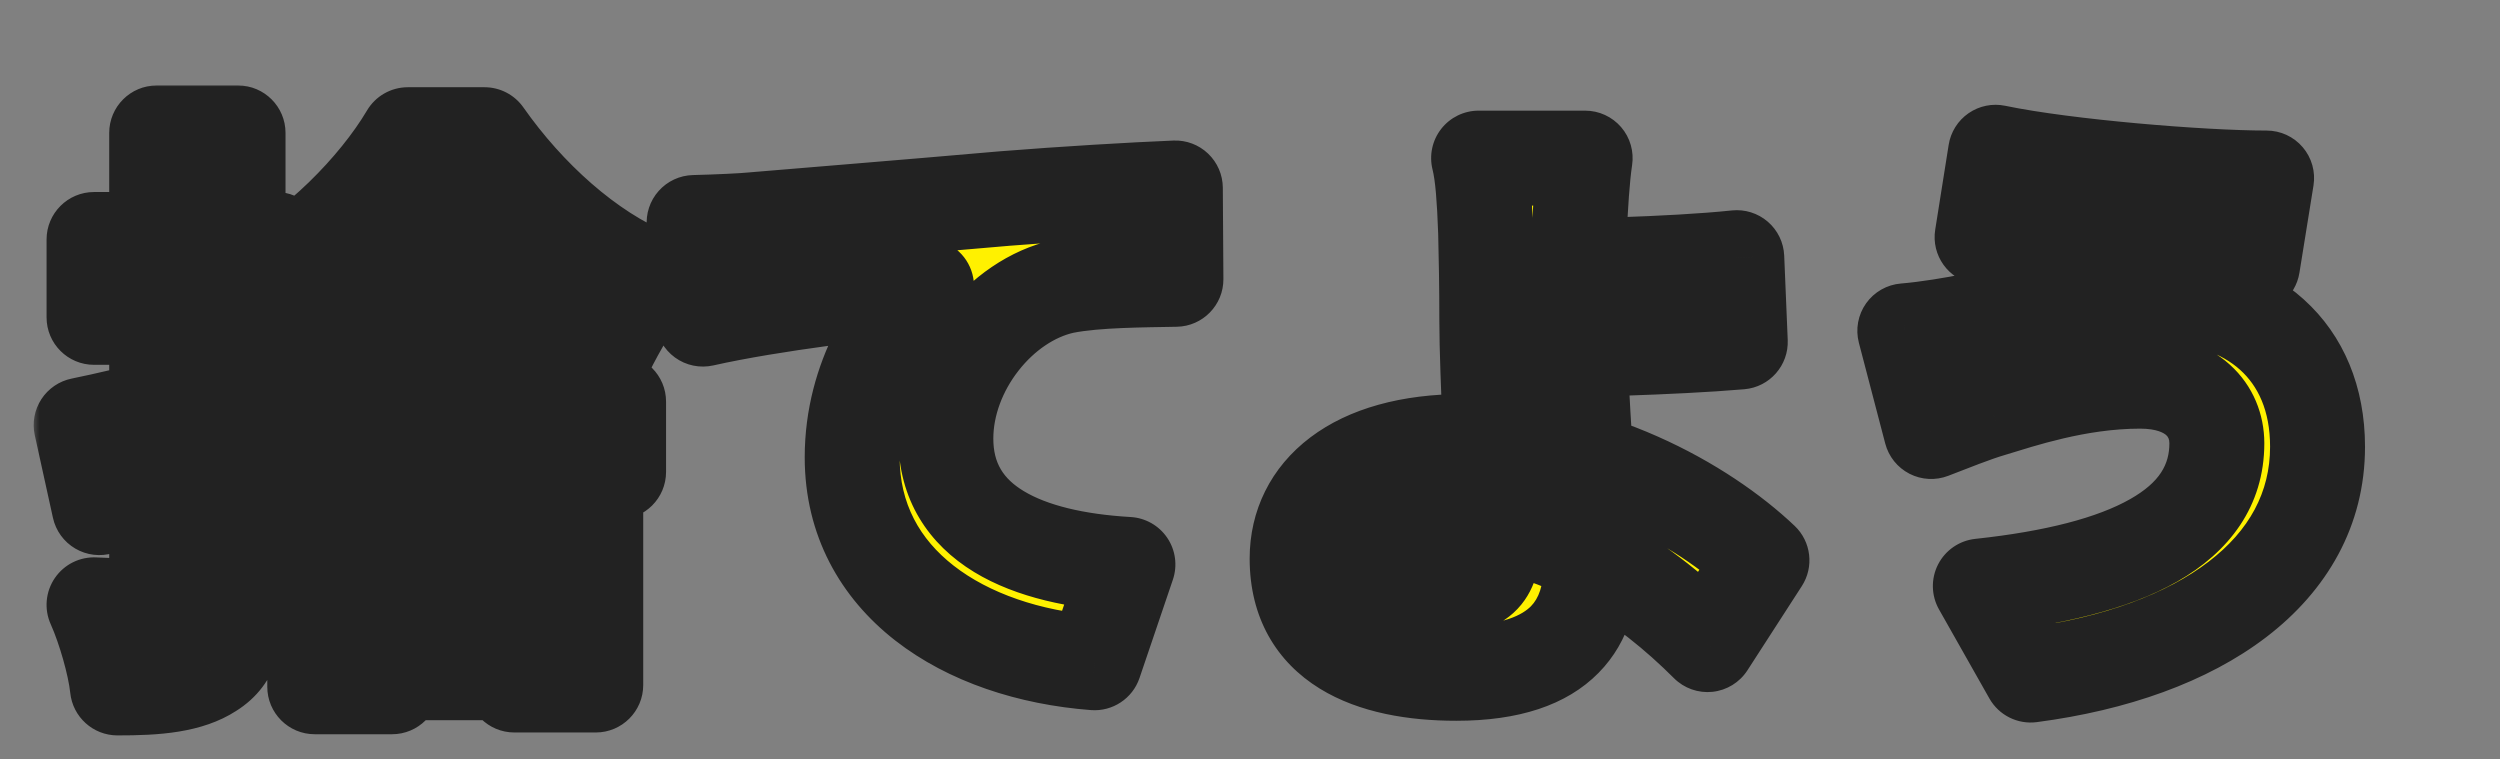 <svg width="158" height="48" viewBox="0 0 158 48" fill="none" xmlns="http://www.w3.org/2000/svg">
<rect x="0" y="0" width="158" height="48" fill="#808080" stroke="none"/>
<mask id="path-1-outside-1_2027_1774" maskUnits="userSpaceOnUse" x="2" y="5" width="148" height="42" fill="black">
<rect fill="white" x="2" y="5" width="148" height="42"/>
<path d="M28.365 13.286C26.256 16.394 22.445 20.131 18.412 22.314C17.894 20.982 16.71 19.021 15.822 17.874C19.929 15.876 23.851 11.769 25.775 8.513H30.622C33.323 12.361 37.171 15.913 41.204 17.541C40.168 18.836 39.058 20.723 38.318 22.24C34.618 20.242 30.548 16.431 28.365 13.286ZM21.113 19.354H35.802V23.535H21.113V19.354ZM25.849 16.764H30.844V27.605H25.849V16.764ZM18.079 25.385H39.095V29.825H18.079V25.385ZM19.892 31.231H37.652V43.293H32.509V35.708H24.776V43.404H19.892V31.231ZM22.556 38.039H35.062V42.516H22.556V38.039ZM5.129 26.865C8.237 26.236 12.862 25.015 17.265 23.868L17.968 28.604C14.009 29.825 9.717 31.046 6.276 32.082L5.129 26.865ZM5.943 15.136H17.45V20.057H5.943V15.136ZM9.902 8.402H15.045V37.632C15.045 40.148 14.675 41.554 13.306 42.405C11.937 43.293 10.013 43.478 7.423 43.478C7.275 42.035 6.609 39.704 5.943 38.224C7.275 38.298 8.755 38.298 9.236 38.298C9.717 38.298 9.902 38.113 9.902 37.595V8.402ZM43.868 14.063C45.348 14.026 46.976 13.952 47.679 13.878C51.157 13.582 56.744 13.138 63.515 12.546C67.215 12.25 71.581 11.991 74.282 11.88L74.319 17.652C72.395 17.689 69.25 17.689 67.215 18.096C63.219 18.984 59.778 23.313 59.778 27.716C59.778 33.155 64.884 35.301 71.285 35.671L69.176 41.887C60.925 41.258 53.858 36.781 53.858 28.9C53.858 23.831 56.559 19.909 58.557 18.096C55.375 18.429 48.863 19.169 44.423 20.168L43.868 14.063ZM100.182 9.993C99.997 11.214 99.886 13.064 99.812 14.692C99.738 16.505 99.812 18.392 99.812 20.279C99.812 24.386 100.552 32.674 100.552 35.708C100.552 39.149 98.961 42.553 92.042 42.553C86.64 42.553 81.978 40.74 81.978 35.301C81.978 31.12 85.53 27.901 92.523 27.901C100.515 27.901 107.619 31.86 111.356 35.412L107.915 40.74C104.252 37.077 98.517 32.859 91.672 32.859C89.304 32.859 87.824 33.636 87.824 35.005C87.824 36.67 89.563 37.077 91.598 37.077C93.781 37.077 94.41 36.152 94.41 33.747C94.41 31.268 93.966 23.646 93.966 20.279C93.966 17.985 93.929 16.283 93.892 14.692C93.818 12.583 93.707 11.029 93.448 9.993H100.182ZM96.815 16.838C98.813 16.838 105.547 16.727 109.765 16.283L109.987 21.611C105.695 21.981 98.924 22.129 96.852 22.129L96.815 16.838ZM140.105 28.012C140.105 25.94 138.551 24.09 135.258 24.09C131.299 24.09 127.599 25.348 125.897 25.866C124.861 26.162 123.196 26.828 122.049 27.272L120.384 20.908C121.753 20.797 123.529 20.501 124.787 20.242C127.562 19.613 131.669 18.614 136.072 18.614C142.251 18.614 146.469 22.166 146.469 28.234C146.469 36.115 139.032 41.258 128.339 42.664L125.157 37.04C134.444 36.041 140.105 33.34 140.105 28.012ZM126.119 9.623C130.559 10.548 139.18 11.251 143.25 11.251L142.362 16.764C137.922 16.468 129.56 15.728 125.268 14.988L126.119 9.623Z"/>
</mask>
<path d="M28.365 13.286C26.256 16.394 22.445 20.131 18.412 22.314C17.894 20.982 16.71 19.021 15.822 17.874C19.929 15.876 23.851 11.769 25.775 8.513H30.622C33.323 12.361 37.171 15.913 41.204 17.541C40.168 18.836 39.058 20.723 38.318 22.24C34.618 20.242 30.548 16.431 28.365 13.286ZM21.113 19.354H35.802V23.535H21.113V19.354ZM25.849 16.764H30.844V27.605H25.849V16.764ZM18.079 25.385H39.095V29.825H18.079V25.385ZM19.892 31.231H37.652V43.293H32.509V35.708H24.776V43.404H19.892V31.231ZM22.556 38.039H35.062V42.516H22.556V38.039ZM5.129 26.865C8.237 26.236 12.862 25.015 17.265 23.868L17.968 28.604C14.009 29.825 9.717 31.046 6.276 32.082L5.129 26.865ZM5.943 15.136H17.45V20.057H5.943V15.136ZM9.902 8.402H15.045V37.632C15.045 40.148 14.675 41.554 13.306 42.405C11.937 43.293 10.013 43.478 7.423 43.478C7.275 42.035 6.609 39.704 5.943 38.224C7.275 38.298 8.755 38.298 9.236 38.298C9.717 38.298 9.902 38.113 9.902 37.595V8.402ZM43.868 14.063C45.348 14.026 46.976 13.952 47.679 13.878C51.157 13.582 56.744 13.138 63.515 12.546C67.215 12.25 71.581 11.991 74.282 11.88L74.319 17.652C72.395 17.689 69.25 17.689 67.215 18.096C63.219 18.984 59.778 23.313 59.778 27.716C59.778 33.155 64.884 35.301 71.285 35.671L69.176 41.887C60.925 41.258 53.858 36.781 53.858 28.9C53.858 23.831 56.559 19.909 58.557 18.096C55.375 18.429 48.863 19.169 44.423 20.168L43.868 14.063ZM100.182 9.993C99.997 11.214 99.886 13.064 99.812 14.692C99.738 16.505 99.812 18.392 99.812 20.279C99.812 24.386 100.552 32.674 100.552 35.708C100.552 39.149 98.961 42.553 92.042 42.553C86.64 42.553 81.978 40.74 81.978 35.301C81.978 31.12 85.53 27.901 92.523 27.901C100.515 27.901 107.619 31.86 111.356 35.412L107.915 40.74C104.252 37.077 98.517 32.859 91.672 32.859C89.304 32.859 87.824 33.636 87.824 35.005C87.824 36.67 89.563 37.077 91.598 37.077C93.781 37.077 94.41 36.152 94.41 33.747C94.41 31.268 93.966 23.646 93.966 20.279C93.966 17.985 93.929 16.283 93.892 14.692C93.818 12.583 93.707 11.029 93.448 9.993H100.182ZM96.815 16.838C98.813 16.838 105.547 16.727 109.765 16.283L109.987 21.611C105.695 21.981 98.924 22.129 96.852 22.129L96.815 16.838ZM140.105 28.012C140.105 25.94 138.551 24.09 135.258 24.09C131.299 24.09 127.599 25.348 125.897 25.866C124.861 26.162 123.196 26.828 122.049 27.272L120.384 20.908C121.753 20.797 123.529 20.501 124.787 20.242C127.562 19.613 131.669 18.614 136.072 18.614C142.251 18.614 146.469 22.166 146.469 28.234C146.469 36.115 139.032 41.258 128.339 42.664L125.157 37.04C134.444 36.041 140.105 33.34 140.105 28.012ZM126.119 9.623C130.559 10.548 139.18 11.251 143.25 11.251L142.362 16.764C137.922 16.468 129.56 15.728 125.268 14.988L126.119 9.623Z" fill="#FFF100"/>
<path d="M28.365 13.286L30.829 11.575C30.266 10.763 29.338 10.281 28.349 10.286C27.36 10.291 26.438 10.783 25.883 11.601L28.365 13.286ZM18.412 22.314L15.616 23.401C15.928 24.204 16.57 24.833 17.378 25.13C18.186 25.427 19.083 25.362 19.84 24.952L18.412 22.314ZM15.822 17.874L14.51 15.176C13.697 15.572 13.106 16.312 12.901 17.191C12.695 18.071 12.897 18.996 13.45 19.71L15.822 17.874ZM25.775 8.513V5.513C24.714 5.513 23.732 6.073 23.192 6.987L25.775 8.513ZM30.622 8.513L33.078 6.789C32.516 5.989 31.6 5.513 30.622 5.513V8.513ZM41.204 17.541L43.547 19.415C44.139 18.675 44.346 17.698 44.106 16.781C43.866 15.864 43.206 15.114 42.327 14.759L41.204 17.541ZM38.318 22.24L36.893 24.88C37.612 25.268 38.458 25.346 39.236 25.096C40.014 24.846 40.656 24.29 41.014 23.555L38.318 22.24ZM21.113 19.354V16.354C19.456 16.354 18.113 17.697 18.113 19.354H21.113ZM35.802 19.354H38.802C38.802 17.697 37.459 16.354 35.802 16.354V19.354ZM35.802 23.535V26.535C37.459 26.535 38.802 25.192 38.802 23.535H35.802ZM21.113 23.535H18.113C18.113 25.192 19.456 26.535 21.113 26.535V23.535ZM25.849 16.764V13.764C24.192 13.764 22.849 15.107 22.849 16.764H25.849ZM30.844 16.764H33.844C33.844 15.107 32.501 13.764 30.844 13.764V16.764ZM30.844 27.605V30.605C32.501 30.605 33.844 29.262 33.844 27.605H30.844ZM25.849 27.605H22.849C22.849 29.262 24.192 30.605 25.849 30.605V27.605ZM18.079 25.385V22.385C16.422 22.385 15.079 23.728 15.079 25.385H18.079ZM39.095 25.385H42.095C42.095 23.728 40.752 22.385 39.095 22.385V25.385ZM39.095 29.825V32.825C40.752 32.825 42.095 31.482 42.095 29.825H39.095ZM18.079 29.825H15.079C15.079 31.482 16.422 32.825 18.079 32.825V29.825ZM19.892 31.231V28.231C18.235 28.231 16.892 29.574 16.892 31.231H19.892ZM37.652 31.231H40.652C40.652 29.574 39.309 28.231 37.652 28.231V31.231ZM37.652 43.293V46.293C39.309 46.293 40.652 44.95 40.652 43.293H37.652ZM32.509 43.293H29.509C29.509 44.95 30.852 46.293 32.509 46.293V43.293ZM32.509 35.708H35.509C35.509 34.051 34.166 32.708 32.509 32.708V35.708ZM24.776 35.708V32.708C23.119 32.708 21.776 34.051 21.776 35.708H24.776ZM24.776 43.404V46.404C26.433 46.404 27.776 45.061 27.776 43.404H24.776ZM19.892 43.404H16.892C16.892 45.061 18.235 46.404 19.892 46.404V43.404ZM22.556 38.039V35.039C20.899 35.039 19.556 36.382 19.556 38.039H22.556ZM35.062 38.039H38.062C38.062 36.382 36.719 35.039 35.062 35.039V38.039ZM35.062 42.516V45.516C36.719 45.516 38.062 44.173 38.062 42.516H35.062ZM22.556 42.516H19.556C19.556 44.173 20.899 45.516 22.556 45.516V42.516ZM5.129 26.865L4.534 23.925C3.746 24.084 3.054 24.554 2.615 25.228C2.176 25.902 2.026 26.724 2.199 27.509L5.129 26.865ZM17.265 23.868L20.233 23.427C20.107 22.585 19.63 21.835 18.92 21.366C18.209 20.896 17.333 20.75 16.509 20.965L17.265 23.868ZM17.968 28.604L18.852 31.471C20.268 31.034 21.153 29.629 20.936 28.163L17.968 28.604ZM6.276 32.082L3.346 32.726C3.525 33.542 4.037 34.246 4.757 34.669C5.477 35.092 6.341 35.195 7.141 34.955L6.276 32.082ZM5.943 15.136V12.136C4.286 12.136 2.943 13.479 2.943 15.136H5.943ZM17.45 15.136H20.45C20.45 13.479 19.107 12.136 17.45 12.136V15.136ZM17.45 20.057V23.057C19.107 23.057 20.45 21.714 20.45 20.057H17.45ZM5.943 20.057H2.943C2.943 21.714 4.286 23.057 5.943 23.057L5.943 20.057ZM9.902 8.402V5.402C8.245 5.402 6.902 6.745 6.902 8.402H9.902ZM15.045 8.402H18.045C18.045 6.745 16.702 5.402 15.045 5.402V8.402ZM13.306 42.405L11.722 39.857C11.706 39.867 11.69 39.878 11.673 39.888L13.306 42.405ZM7.423 43.478L4.439 43.784C4.596 45.314 5.885 46.478 7.423 46.478V43.478ZM5.943 38.224L6.109 35.229C5.063 35.17 4.063 35.662 3.47 36.526C2.877 37.389 2.777 38.5 3.207 39.455L5.943 38.224ZM25.883 11.601C24.014 14.355 20.55 17.745 16.984 19.676L19.84 24.952C24.34 22.517 28.498 18.433 30.847 14.97L25.883 11.601ZM21.208 21.227C20.561 19.563 19.212 17.352 18.194 16.038L13.45 19.71C14.208 20.69 15.227 22.401 15.616 23.401L21.208 21.227ZM17.134 20.572C21.863 18.271 26.191 13.706 28.358 10.039L23.192 6.987C21.511 9.832 17.995 13.48 14.51 15.176L17.134 20.572ZM25.775 11.513H30.622V5.513H25.775V11.513ZM28.166 10.237C31.082 14.39 35.348 18.412 40.081 20.323L42.327 14.759C38.994 13.414 35.564 10.332 33.078 6.789L28.166 10.237ZM38.861 15.667C37.644 17.189 36.422 19.283 35.622 20.925L41.014 23.555C41.694 22.163 42.692 20.483 43.547 19.415L38.861 15.667ZM39.743 19.6C36.489 17.843 32.765 14.364 30.829 11.575L25.901 14.997C28.331 18.498 32.746 22.641 36.893 24.88L39.743 19.6ZM21.113 22.354H35.802V16.354H21.113V22.354ZM32.802 19.354V23.535H38.802V19.354H32.802ZM35.802 20.535H21.113V26.535H35.802V20.535ZM24.113 23.535V19.354H18.113V23.535H24.113ZM25.849 19.764H30.844V13.764H25.849V19.764ZM27.844 16.764V27.605H33.844V16.764H27.844ZM30.844 24.605H25.849V30.605H30.844V24.605ZM28.849 27.605V16.764H22.849V27.605H28.849ZM18.079 28.385H39.095V22.385H18.079V28.385ZM36.095 25.385V29.825H42.095V25.385H36.095ZM39.095 26.825H18.079V32.825H39.095V26.825ZM21.079 29.825V25.385H15.079V29.825H21.079ZM19.892 34.231H37.652V28.231H19.892V34.231ZM34.652 31.231V43.293H40.652V31.231H34.652ZM37.652 40.293H32.509V46.293H37.652V40.293ZM35.509 43.293V35.708H29.509V43.293H35.509ZM32.509 32.708H24.776V38.708H32.509V32.708ZM21.776 35.708V43.404H27.776V35.708H21.776ZM24.776 40.404H19.892V46.404H24.776V40.404ZM22.892 43.404V31.231H16.892V43.404H22.892ZM22.556 41.039H35.062V35.039H22.556V41.039ZM32.062 38.039V42.516H38.062V38.039H32.062ZM35.062 39.516H22.556V45.516H35.062V39.516ZM25.556 42.516V38.039H19.556V42.516H25.556ZM5.724 29.805C8.935 29.155 13.666 27.906 18.021 26.771L16.509 20.965C12.058 22.124 7.539 23.317 4.534 23.925L5.724 29.805ZM14.297 24.308L15.001 29.044L20.936 28.163L20.233 23.427L14.297 24.308ZM17.084 25.737C13.114 26.962 8.939 28.147 5.411 29.209L7.141 34.955C10.495 33.945 14.905 32.688 18.852 31.471L17.084 25.737ZM9.206 31.438L8.059 26.221L2.199 27.509L3.346 32.726L9.206 31.438ZM5.943 18.136H17.45V12.136H5.943V18.136ZM14.45 15.136V20.057H20.45V15.136H14.45ZM17.45 17.057H5.943V23.057H17.45V17.057ZM8.943 20.057V15.136H2.943V20.057H8.943ZM9.902 11.402H15.045V5.402H9.902V11.402ZM12.045 8.402V37.632H18.045V8.402H12.045ZM12.045 37.632C12.045 38.807 11.949 39.383 11.85 39.674C11.81 39.789 11.784 39.816 11.791 39.807C11.8 39.796 11.793 39.813 11.722 39.857L14.89 44.953C17.718 43.195 18.045 40.242 18.045 37.632H12.045ZM11.673 39.888C11.14 40.234 10.081 40.478 7.423 40.478V46.478C9.945 46.478 12.734 46.352 14.939 44.922L11.673 39.888ZM10.407 43.172C10.221 41.358 9.454 38.715 8.679 36.993L3.207 39.455C3.764 40.693 4.329 42.712 4.439 43.784L10.407 43.172ZM5.777 41.219C7.202 41.299 8.759 41.298 9.236 41.298V35.298C8.751 35.298 7.348 35.297 6.109 35.229L5.777 41.219ZM9.236 41.298C9.742 41.298 10.95 41.224 11.915 40.217C12.846 39.245 12.902 38.072 12.902 37.595H6.902C6.902 37.566 6.902 37.384 6.973 37.126C7.051 36.846 7.222 36.443 7.583 36.065C8.336 35.28 9.211 35.298 9.236 35.298V41.298ZM12.902 37.595V8.402H6.902V37.595H12.902ZM43.868 14.063L43.793 11.064C42.963 11.085 42.179 11.448 41.628 12.068C41.076 12.688 40.805 13.508 40.88 14.335L43.868 14.063ZM47.679 13.878L47.425 10.889C47.405 10.89 47.385 10.892 47.365 10.895L47.679 13.878ZM63.515 12.546L63.276 9.556C63.268 9.556 63.261 9.557 63.254 9.557L63.515 12.546ZM74.282 11.88L77.282 11.861C77.277 11.047 76.941 10.271 76.352 9.709C75.763 9.147 74.972 8.849 74.159 8.883L74.282 11.88ZM74.319 17.652L74.377 20.651C76.018 20.62 77.329 19.275 77.319 17.633L74.319 17.652ZM67.215 18.096L66.627 15.154C66.606 15.158 66.585 15.163 66.564 15.167L67.215 18.096ZM71.285 35.671L74.126 36.635C74.427 35.748 74.296 34.771 73.773 33.995C73.249 33.218 72.393 32.73 71.458 32.676L71.285 35.671ZM69.176 41.887L68.948 44.878C70.314 44.982 71.577 44.148 72.017 42.851L69.176 41.887ZM58.557 18.096L60.573 20.318C61.534 19.446 61.825 18.055 61.296 16.871C60.766 15.687 59.535 14.977 58.245 15.112L58.557 18.096ZM44.423 20.168L41.435 20.44C41.514 21.3 41.959 22.085 42.657 22.593C43.355 23.102 44.239 23.284 45.081 23.095L44.423 20.168ZM43.943 17.062C45.418 17.025 47.157 16.95 47.993 16.861L47.365 10.895C46.795 10.954 45.278 11.027 43.793 11.064L43.943 17.062ZM47.933 16.867C51.381 16.574 57.009 16.126 63.776 15.535L63.254 9.557C56.479 10.15 50.933 10.59 47.425 10.889L47.933 16.867ZM63.754 15.536C67.418 15.243 71.745 14.987 74.405 14.877L74.159 8.883C71.417 8.995 67.012 9.257 63.276 9.556L63.754 15.536ZM71.282 11.899L71.319 17.671L77.319 17.633L77.282 11.861L71.282 11.899ZM74.261 14.653C72.515 14.686 68.999 14.68 66.627 15.154L67.803 21.038C69.501 20.698 72.275 20.692 74.377 20.651L74.261 14.653ZM66.564 15.167C63.759 15.791 61.333 17.562 59.632 19.743C57.925 21.932 56.778 24.749 56.778 27.716H62.778C62.778 26.28 63.351 24.731 64.364 23.433C65.383 22.126 66.675 21.289 67.866 21.025L66.564 15.167ZM56.778 27.716C56.778 31.595 58.7 34.411 61.573 36.158C64.258 37.791 67.705 38.469 71.112 38.666L71.458 32.676C68.464 32.503 66.157 31.923 64.69 31.031C63.409 30.252 62.778 29.276 62.778 27.716H56.778ZM68.444 34.707L66.335 40.923L72.017 42.851L74.126 36.635L68.444 34.707ZM69.404 38.896C65.709 38.614 62.489 37.481 60.268 35.748C58.123 34.074 56.858 31.824 56.858 28.9H50.858C50.858 33.857 53.127 37.786 56.578 40.478C59.953 43.111 64.392 44.531 68.948 44.878L69.404 38.896ZM56.858 28.9C56.858 24.878 59.035 21.713 60.573 20.318L56.541 15.874C54.083 18.105 50.858 22.784 50.858 28.9H56.858ZM58.245 15.112C55.081 15.443 48.401 16.198 43.764 17.241L45.081 23.095C49.325 22.14 55.669 21.415 58.869 21.08L58.245 15.112ZM47.411 19.896L46.856 13.791L40.88 14.335L41.435 20.44L47.411 19.896ZM100.182 9.993L103.148 10.442C103.279 9.578 103.027 8.7 102.457 8.037C101.887 7.374 101.056 6.993 100.182 6.993V9.993ZM99.812 14.692L96.815 14.556L96.814 14.57L99.812 14.692ZM111.356 35.412L113.876 37.04C114.659 35.828 114.468 34.231 113.423 33.237L111.356 35.412ZM107.915 40.74L105.794 42.861C106.435 43.502 107.331 43.819 108.232 43.723C109.134 43.627 109.943 43.129 110.435 42.368L107.915 40.74ZM93.892 14.692L96.891 14.622C96.891 14.61 96.891 14.599 96.89 14.587L93.892 14.692ZM93.448 9.993V6.993C92.524 6.993 91.652 7.419 91.083 8.147C90.515 8.875 90.314 9.824 90.538 10.721L93.448 9.993ZM96.815 16.838V13.838C96.016 13.838 95.249 14.157 94.686 14.724C94.123 15.291 93.809 16.06 93.815 16.859L96.815 16.838ZM109.765 16.283L112.762 16.158C112.728 15.33 112.353 14.553 111.725 14.012C111.098 13.471 110.275 13.213 109.451 13.3L109.765 16.283ZM109.987 21.611L110.245 24.6C111.844 24.462 113.051 23.09 112.984 21.486L109.987 21.611ZM96.852 22.129L93.852 22.15C93.864 23.799 95.203 25.129 96.852 25.129V22.129ZM97.216 9.544C97.004 10.943 96.888 12.944 96.815 14.556L102.809 14.828C102.884 13.184 102.99 11.485 103.148 10.442L97.216 9.544ZM96.814 14.57C96.738 16.455 96.812 18.562 96.812 20.279H102.812C102.812 18.222 102.738 16.555 102.81 14.814L96.814 14.57ZM96.812 20.279C96.812 22.447 97.005 25.65 97.188 28.583C97.377 31.614 97.552 34.312 97.552 35.708H103.552C103.552 34.07 103.357 31.107 103.176 28.209C102.989 25.212 102.812 22.218 102.812 20.279H96.812ZM97.552 35.708C97.552 37.015 97.248 37.815 96.755 38.315C96.265 38.812 95.055 39.553 92.042 39.553V45.553C95.948 45.553 98.993 44.592 101.028 42.527C103.061 40.465 103.552 37.842 103.552 35.708H97.552ZM92.042 39.553C89.59 39.553 87.719 39.127 86.557 38.412C85.606 37.826 84.978 36.982 84.978 35.301H78.978C78.978 39.059 80.681 41.841 83.412 43.521C85.931 45.073 89.092 45.553 92.042 45.553V39.553ZM84.978 35.301C84.978 34.147 85.428 33.186 86.433 32.429C87.517 31.613 89.447 30.901 92.523 30.901V24.901C88.606 24.901 85.264 25.799 82.823 27.637C80.304 29.535 78.978 32.274 78.978 35.301H84.978ZM92.523 30.901C99.596 30.901 105.991 34.452 109.289 37.587L113.423 33.237C109.247 29.268 101.434 24.901 92.523 24.901V30.901ZM108.836 33.784L105.395 39.112L110.435 42.368L113.876 37.04L108.836 33.784ZM110.036 38.619C106.194 34.776 99.726 29.859 91.672 29.859V35.859C97.308 35.859 102.31 39.378 105.794 42.861L110.036 38.619ZM91.672 29.859C90.229 29.859 88.699 30.085 87.417 30.788C86.005 31.563 84.824 33.001 84.824 35.005H90.824C90.824 35.233 90.754 35.507 90.593 35.749C90.522 35.857 90.449 35.933 90.393 35.981C90.339 36.029 90.304 36.048 90.303 36.049C90.302 36.049 90.328 36.035 90.389 36.014C90.451 35.993 90.539 35.968 90.659 35.944C90.903 35.895 91.238 35.859 91.672 35.859V29.859ZM84.824 35.005C84.824 35.974 85.088 36.939 85.688 37.777C86.268 38.587 87.025 39.09 87.718 39.401C89.01 39.983 90.486 40.077 91.598 40.077V34.077C91.181 34.077 90.84 34.056 90.574 34.017C90.444 33.999 90.346 33.978 90.275 33.96C90.204 33.941 90.175 33.928 90.178 33.929C90.181 33.931 90.377 34.02 90.567 34.285C90.777 34.579 90.824 34.868 90.824 35.005H84.824ZM91.598 40.077C93.009 40.077 94.868 39.792 96.155 38.2C97.29 36.797 97.41 35.017 97.41 33.747H91.41C91.41 33.985 91.402 34.176 91.389 34.329C91.376 34.483 91.36 34.583 91.347 34.64C91.321 34.759 91.329 34.627 91.49 34.427C91.571 34.327 91.669 34.238 91.773 34.168C91.874 34.1 91.956 34.067 91.993 34.054C92.028 34.042 92.02 34.049 91.951 34.059C91.882 34.068 91.768 34.077 91.598 34.077V40.077ZM97.41 33.747C97.41 32.425 97.294 29.808 97.185 27.22C97.073 24.558 96.966 21.885 96.966 20.279H90.966C90.966 22.04 91.081 24.861 91.191 27.472C91.304 30.156 91.41 32.59 91.41 33.747H97.41ZM96.966 20.279C96.966 17.95 96.928 16.22 96.891 14.622L90.893 14.762C90.93 16.346 90.966 18.02 90.966 20.279H96.966ZM96.89 14.587C96.818 12.525 96.706 10.657 96.358 9.265L90.538 10.721C90.708 11.401 90.818 12.641 90.894 14.797L96.89 14.587ZM93.448 12.993H100.182V6.993H93.448V12.993ZM96.815 19.838C98.83 19.838 105.696 19.728 110.079 19.267L109.451 13.3C105.398 13.726 98.796 13.838 96.815 13.838V19.838ZM106.768 16.408L106.99 21.736L112.984 21.486L112.762 16.158L106.768 16.408ZM109.729 18.622C105.557 18.982 98.88 19.129 96.852 19.129V25.129C98.968 25.129 105.833 24.98 110.245 24.6L109.729 18.622ZM99.852 22.108L99.815 16.817L93.815 16.859L93.852 22.15L99.852 22.108ZM125.897 25.866L126.721 28.751C126.738 28.746 126.754 28.741 126.77 28.736L125.897 25.866ZM122.049 27.272L119.147 28.031C119.363 28.858 119.922 29.554 120.683 29.943C121.444 30.332 122.335 30.378 123.132 30.07L122.049 27.272ZM120.384 20.908L120.142 17.918C119.257 17.989 118.45 18.449 117.937 19.172C117.424 19.896 117.257 20.809 117.482 21.667L120.384 20.908ZM124.787 20.242L125.392 23.18C125.411 23.176 125.431 23.172 125.45 23.168L124.787 20.242ZM128.339 42.664L125.728 44.141C126.33 45.206 127.518 45.798 128.73 45.638L128.339 42.664ZM125.157 37.04L124.836 34.057C123.832 34.165 122.95 34.771 122.488 35.67C122.027 36.568 122.049 37.638 122.546 38.517L125.157 37.04ZM126.119 9.623L126.731 6.686C125.927 6.519 125.091 6.688 124.415 7.154C123.74 7.62 123.285 8.342 123.156 9.153L126.119 9.623ZM143.25 11.251L146.212 11.728C146.352 10.86 146.104 9.975 145.534 9.306C144.964 8.636 144.129 8.251 143.25 8.251V11.251ZM142.362 16.764L142.162 19.757C143.708 19.86 145.078 18.77 145.324 17.241L142.362 16.764ZM125.268 14.988L122.305 14.518C122.048 16.139 123.141 17.666 124.758 17.944L125.268 14.988ZM143.105 28.012C143.105 26.204 142.412 24.386 140.925 23.046C139.451 21.717 137.462 21.09 135.258 21.09V27.09C136.347 27.09 136.781 27.388 136.907 27.502C137.021 27.605 137.105 27.748 137.105 28.012H143.105ZM135.258 21.09C130.766 21.09 126.613 22.512 125.024 22.996L126.77 28.736C128.585 28.184 131.832 27.09 135.258 27.09V21.09ZM125.073 22.981C123.866 23.326 122.012 24.069 120.966 24.474L123.132 30.07C124.38 29.587 125.856 28.998 126.721 28.751L125.073 22.981ZM124.951 26.513L123.286 20.149L117.482 21.667L119.147 28.031L124.951 26.513ZM120.626 23.898C122.162 23.774 124.068 23.453 125.392 23.18L124.182 17.304C122.99 17.549 121.344 17.82 120.142 17.918L120.626 23.898ZM125.45 23.168C128.292 22.524 132.064 21.614 136.072 21.614V15.614C131.274 15.614 126.832 16.702 124.124 17.316L125.45 23.168ZM136.072 21.614C138.602 21.614 140.425 22.337 141.579 23.377C142.694 24.382 143.469 25.935 143.469 28.234H149.469C149.469 24.465 148.135 21.208 145.596 18.92C143.096 16.667 139.721 15.614 136.072 15.614V21.614ZM143.469 28.234C143.469 31.097 142.167 33.523 139.59 35.495C136.94 37.524 132.96 39.031 127.948 39.69L128.73 45.638C134.411 44.892 139.496 43.123 143.238 40.259C147.053 37.338 149.469 33.252 149.469 28.234H143.469ZM130.95 41.187L127.768 35.563L122.546 38.517L125.728 44.141L130.95 41.187ZM125.478 40.023C130.261 39.508 134.486 38.528 137.598 36.757C140.86 34.9 143.105 32.015 143.105 28.012H137.105C137.105 29.337 136.519 30.467 134.63 31.542C132.589 32.703 129.34 33.573 124.836 34.057L125.478 40.023ZM125.507 12.56C130.194 13.536 139.027 14.251 143.25 14.251V8.251C139.333 8.251 130.924 7.56 126.731 6.686L125.507 12.56ZM140.288 10.774L139.4 16.287L145.324 17.241L146.212 11.728L140.288 10.774ZM142.562 13.771C138.13 13.475 129.903 12.743 125.778 12.032L124.758 17.944C129.217 18.713 137.714 19.461 142.162 19.757L142.562 13.771ZM128.231 15.458L129.082 10.093L123.156 9.153L122.305 14.518L128.231 15.458Z" fill="#222222" mask="url(#path-1-outside-1_2027_1774)"/>
</svg>
